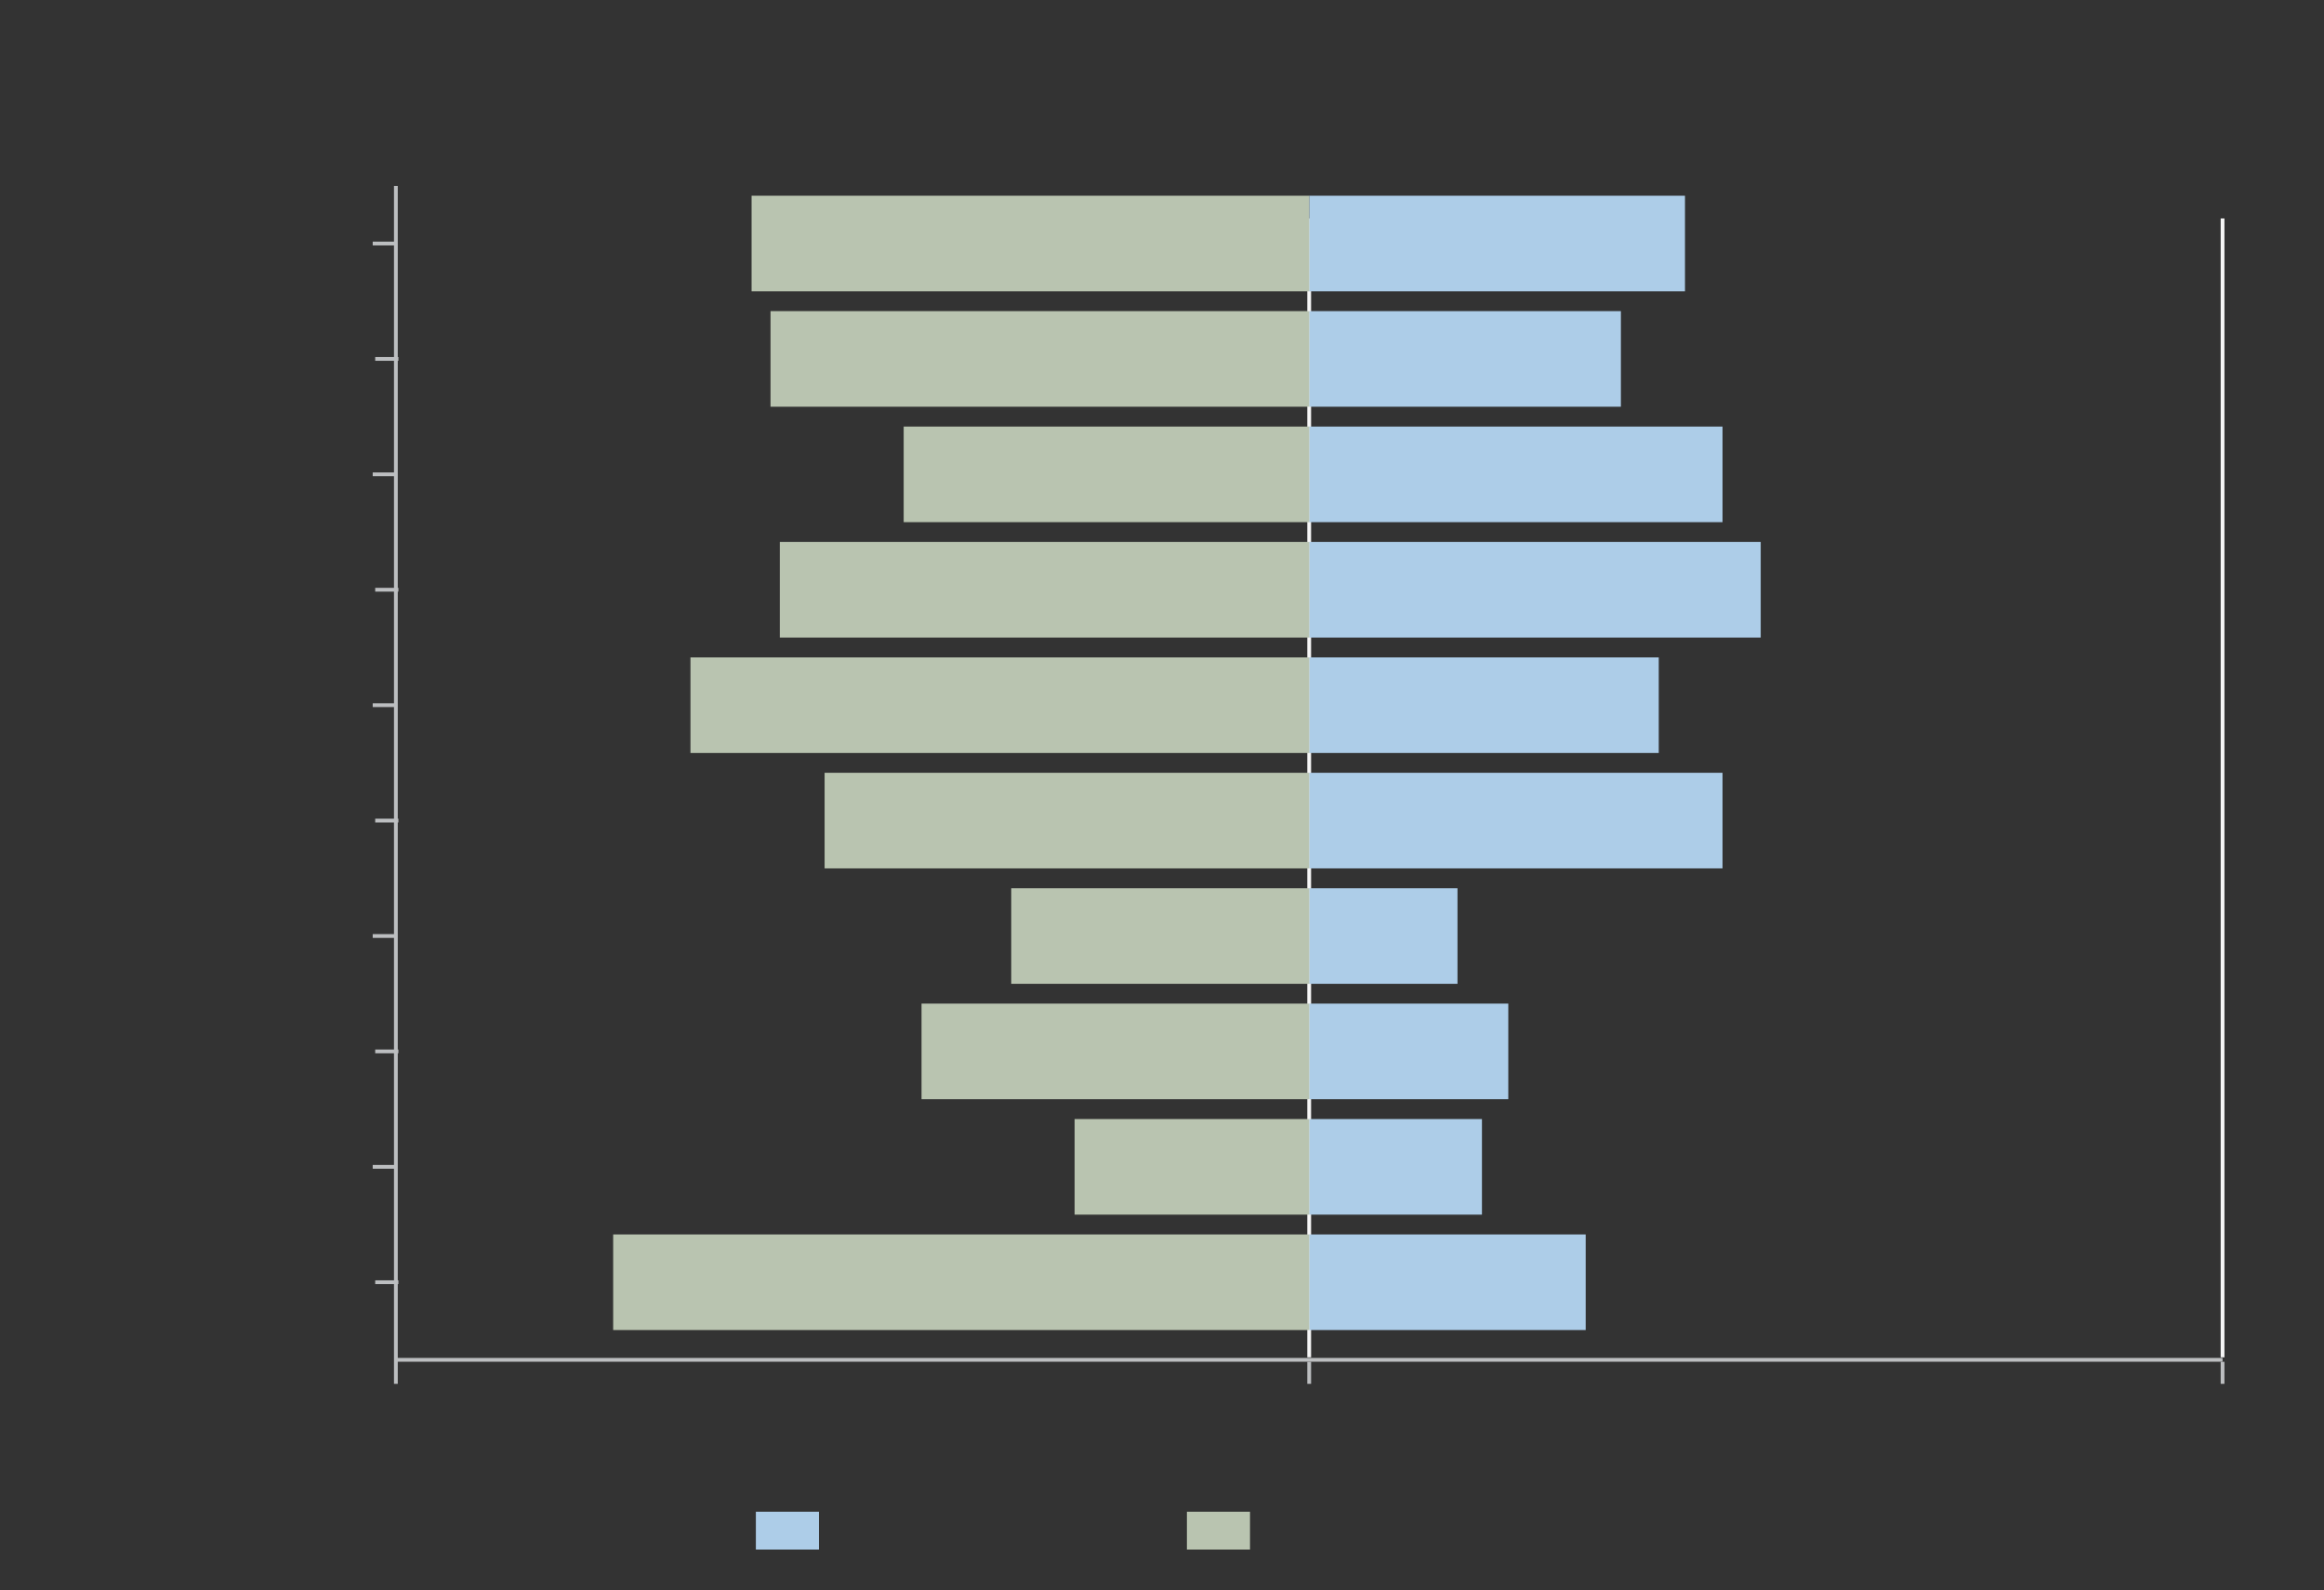 <svg xmlns="http://www.w3.org/2000/svg" viewBox="0 0 614 420"><rect x="0" y="0" width="614" height="420" fill="#333333" stroke="none"/><defs><style>.cls-1,.cls-2{fill:none;stroke-miterlimit:10;}.cls-1{stroke:#bcbec0;}.cls-2{stroke:#f6f6f6;}.cls-3{fill:#adcde8;}.cls-4{fill:#b9c4b0;}</style></defs><g id="Layer_1" data-name="Layer 1"><line class="cls-1" x1="104.59" y1="49.11" x2="104.59" y2="365.52"/><line class="cls-1" x1="98.47" y1="64.32" x2="104.59" y2="64.32"/><line class="cls-1" x1="98.47" y1="186.26" x2="104.59" y2="186.26"/><line class="cls-1" x1="587.2" y1="359.18" x2="104.59" y2="359.18"/><line class="cls-1" x1="345.89" y1="365.52" x2="345.89" y2="359.7"/><line class="cls-1" x1="587.2" y1="365.52" x2="587.2" y2="359.7"/><line class="cls-2" x1="345.89" y1="358.52" x2="345.89" y2="57.7"/><line class="cls-2" x1="587.2" y1="358.52" x2="587.2" y2="57.7"/><line class="cls-1" x1="98.47" y1="125.29" x2="104.59" y2="125.29"/><line class="cls-1" x1="98.47" y1="247.23" x2="104.59" y2="247.23"/><line class="cls-1" x1="98.47" y1="308.2" x2="104.59" y2="308.2"/><line class="cls-1" x1="99.13" y1="94.8" x2="105.26" y2="94.8"/><line class="cls-1" x1="99.13" y1="216.74" x2="105.26" y2="216.74"/><line class="cls-1" x1="99.13" y1="155.77" x2="105.26" y2="155.77"/><line class="cls-1" x1="99.13" y1="277.71" x2="105.26" y2="277.71"/><line class="cls-1" x1="99.13" y1="338.68" x2="105.26" y2="338.68"/><rect class="cls-3" x="345.89" y="51.7" width="99.28" height="25.25"/><rect class="cls-3" x="345.89" y="82.18" width="82.35" height="25.25"/><rect class="cls-3" x="345.89" y="112.67" width="109.2" height="25.25"/><rect class="cls-3" x="345.89" y="143.15" width="119.29" height="25.25"/><rect class="cls-3" x="345.89" y="173.64" width="92.35" height="25.25"/><rect class="cls-3" x="345.89" y="204.12" width="109.2" height="25.25"/><rect class="cls-3" x="345.89" y="234.61" width="39.18" height="25.25"/><rect class="cls-3" x="345.89" y="265.09" width="52.6" height="25.25"/><rect class="cls-3" x="345.89" y="295.58" width="45.64" height="25.25"/><rect class="cls-3" x="345.89" y="326.06" width="73.05" height="25.25"/><rect class="cls-4" x="198.57" y="51.7" width="147.32" height="25.25"/><rect class="cls-4" x="203.57" y="82.18" width="142.32" height="25.25"/><rect class="cls-4" x="238.75" y="112.67" width="107.15" height="25.25"/><rect class="cls-4" x="206.03" y="143.15" width="139.87" height="25.25"/><rect class="cls-4" x="182.42" y="173.64" width="163.48" height="25.25"/><rect class="cls-4" x="217.86" y="204.12" width="128.03" height="25.25"/><rect class="cls-4" x="267.17" y="234.61" width="78.73" height="25.25"/><rect class="cls-4" x="243.47" y="265.09" width="102.42" height="25.25"/><rect class="cls-4" x="283.91" y="295.58" width="61.98" height="25.25"/><rect class="cls-4" x="162" y="326.06" width="183.89" height="25.25"/><rect class="cls-3" x="199.7" y="399.3" width="16.67" height="10"/><rect class="cls-4" x="313.58" y="399.3" width="16.67" height="10"/></g></svg>